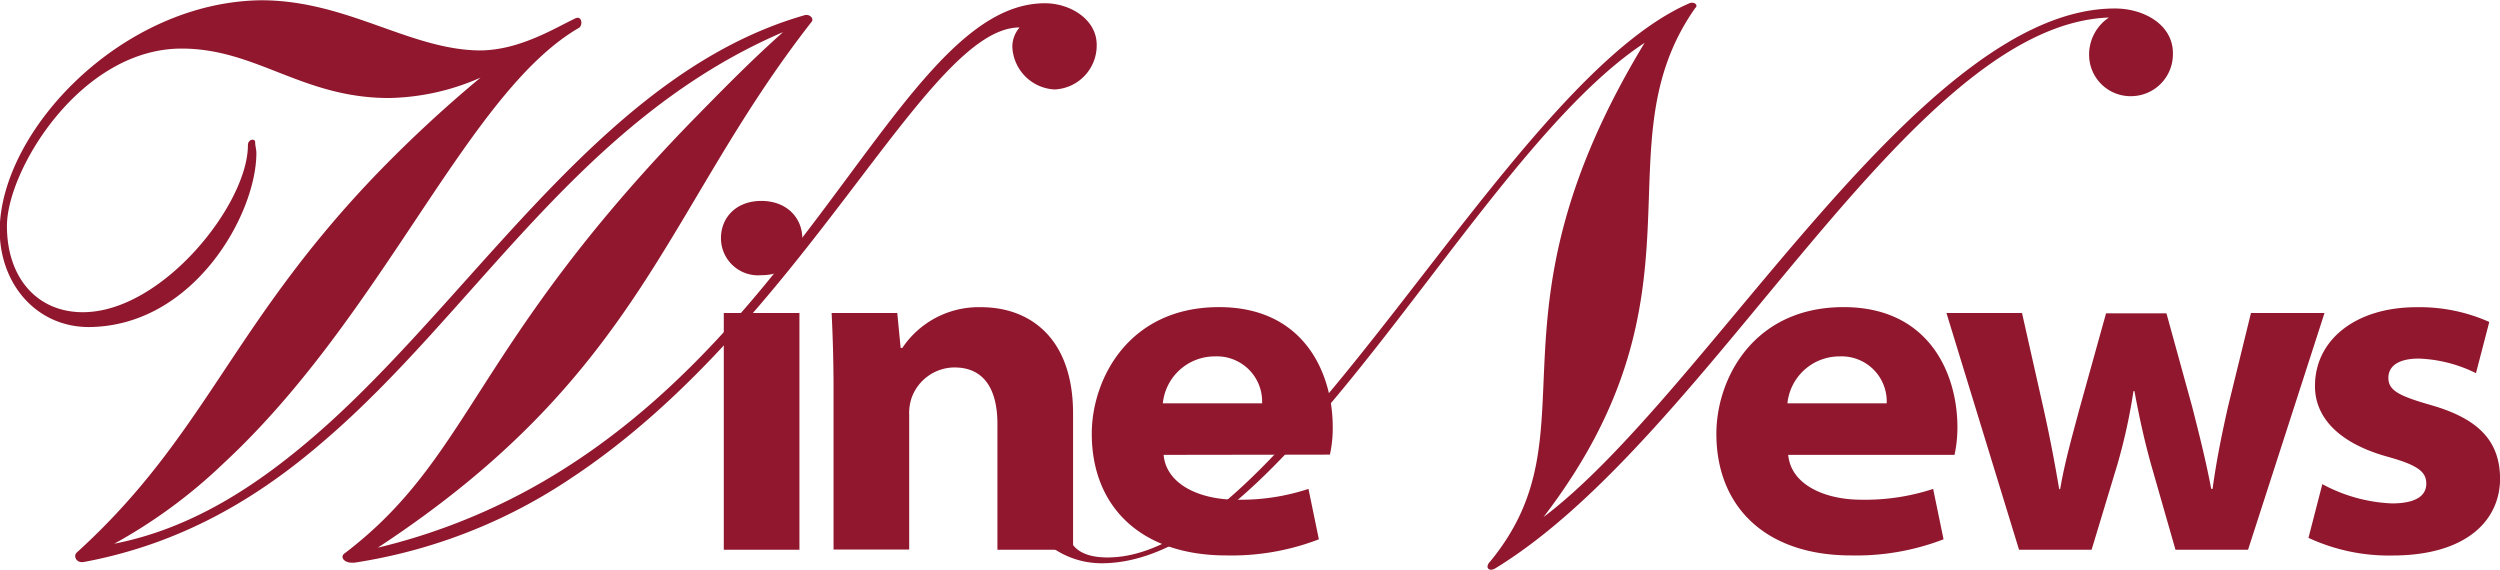 <svg viewBox="0 0 310 70.69" height="24.94mm" width="109.36mm" xmlns="http://www.w3.org/2000/svg"><defs><style>.cls-1{fill:#90172d;}</style></defs><title>Logo</title><g data-name="Livello 3" id="Livello_3"><path transform="translate(-142.64 -385.6)" d="M268.17,391.43a3.66,3.66,0,0,1,.9-2.43c-11.66,0-26.75,36.83-55.6,55.88a66,66,0,0,1-26.89,10.49h-.3c-1.05,0-1.5-.77-.9-1.16,15.69-11.95,15.84-25.56,43-53.55,3.44-3.5,7-7.19,11.36-11.08-25.41,10.89-38.26,34.79-57.09,50.83-8.22,7.09-17.63,12.63-29.59,14.87-1,.19-1.35-.78-.9-1.17,15.84-14.38,19-27.79,36.62-46.35a160.25,160.25,0,0,1,13.45-12.54,29.18,29.18,0,0,1-11.36,2.53c-10.76,0-16.44-6.13-25.71-6.13-12.55,0-21.66,15.07-21.66,22,0,6.41,3.73,10.69,9.41,10.69,9.86,0,20.47-13.41,20.47-20.7,0-.78.9-.88.9-.39s.15.87.15,1.36c0,7.58-7.77,21.48-20.77,21.57-6.43,0-11.06-5.25-11.06-12.05.15-12.44,15.24-28.28,32.43-28.47,10.61,0,18.38,6.12,27.05,6.22,4.93,0,9.26-2.72,11.95-4,.75-.29.9.78.45,1.17-13.9,8-24.21,35.57-44.09,54a64.25,64.25,0,0,1-13.59,10c10.16-2,18.68-7.77,26.75-15.06,19-17.3,34.52-43.44,58.73-50.44.74-.29,1.34.39,1,.78-18.23,23.32-20.92,43.63-53.8,65.21a76.22,76.22,0,0,0,23.17-9.82C244.11,423.79,255.32,386,272.21,386c3.14,0,6.42,2,6.42,5.15a5.46,5.46,0,0,1-5.23,5.54A5.53,5.53,0,0,1,268.17,391.43Z" class="cls-1"></path><path transform="translate(-142.64 -385.6)" d="M404.92,386.65c-24.13-.06-50.38,47.58-70.89,63.07,21.46-28,6.7-45.85,18.81-63.12.46-.38-.15-.87-.76-.58-22.93,10-50.28,68.76-72.12,68.7-1.72,0-3.7-.37-4.56-2h-3.26a10.59,10.59,0,0,0,7.05,2.72c22.91.07,46-50.5,67.38-64.53-20.87,34.44-5.79,48-19.12,64.28-.77.77-.16,1.36.61.88,26.92-16.45,51.2-67.4,76.09-68.3a5.52,5.52,0,0,0-2.46,4.75,5.14,5.14,0,0,0,5.33,5,5.2,5.2,0,0,0,5.06-5.33C412.09,388.72,408.58,386.66,404.92,386.65Z" class="cls-1"></path><path transform="translate(-142.64 -385.6)" d="M242.13,415.12c0,2.51-1.88,4.6-5.09,4.6a4.6,4.6,0,0,1-5-4.6c0-2.56,1.9-4.61,5-4.61S242.09,412.54,242.13,415.12Zm-9.74,38.64V424.41h9.38v29.35Z" class="cls-1"></path><path transform="translate(-142.64 -385.6)" d="M246,433.9c0-3.77-.11-6.92-.24-9.49h8.14l.42,4.33h.21a11.39,11.39,0,0,1,9.77-5.05c6,0,11.4,3.77,11.4,13.18v16.89h-9.38v-15.6c0-4.26-1.63-7-5.33-7a5.68,5.68,0,0,0-5.32,3.8,6,6,0,0,0-.29,2.12v16.66H246Z" class="cls-1"></path><path transform="translate(-142.64 -385.6)" d="M286.93,442c.32,3.66,4.46,5.56,9.05,5.56a26.81,26.81,0,0,0,8.91-1.34l1.29,6.25a30.13,30.13,0,0,1-11.47,2c-10.55,0-16.69-6-16.69-15.09,0-6.74,4.54-15.7,15.78-15.7,10.59,0,14.1,8.24,14.1,14.88a15.29,15.29,0,0,1-.35,3.41Zm12.21-6.39a5.6,5.6,0,0,0-5.84-5.82,6.47,6.47,0,0,0-6.47,5.82Z" class="cls-1"></path><path transform="translate(-142.64 -385.6)" d="M364.38,442c.32,3.66,4.47,5.56,9.05,5.56a26.87,26.87,0,0,0,8.92-1.34l1.29,6.25a30.15,30.15,0,0,1-11.48,2c-10.54,0-16.69-6-16.69-15.09,0-6.74,4.54-15.7,15.78-15.7,10.59,0,14.11,8.24,14.11,14.88A15.92,15.92,0,0,1,385,442Zm12.21-6.39a5.59,5.59,0,0,0-5.83-5.82,6.48,6.48,0,0,0-6.48,5.82Z" class="cls-1"></path><path transform="translate(-142.64 -385.6)" d="M393.37,424.41l2.7,12c.67,3,1.32,6.33,1.91,9.84h.12c.59-3.48,1.58-6.87,2.35-9.8l3.34-12h7.49L414.46,436c.86,3.37,1.72,6.75,2.37,10.22H417c.47-3.48,1.16-6.87,1.94-10.3l2.82-11.51h9.12l-9.48,29.35h-9l-3-10.47c-.83-3-1.39-5.46-2.09-9.2h-.12a70.19,70.19,0,0,1-2,9.12L402,453.76h-9l-9-29.35Z" class="cls-1"></path><path transform="translate(-142.64 -385.6)" d="M430.61,445.63a19.8,19.8,0,0,0,8.62,2.39c3.06,0,4.27-1,4.27-2.45s-1-2.27-4.66-3.3c-6.51-1.77-9.18-5.16-9.14-8.85,0-5.56,4.9-9.73,12.61-9.73a21.23,21.23,0,0,1,9,1.83l-1.65,6.35a17.28,17.28,0,0,0-7.1-1.81c-2.35,0-3.76.83-3.76,2.4s1.36,2.24,5.25,3.36c6,1.71,8.55,4.5,8.6,9.09,0,5.28-4.26,9.57-13.37,9.57a23.7,23.7,0,0,1-10.39-2.19Z" class="cls-1"></path></g></svg>
